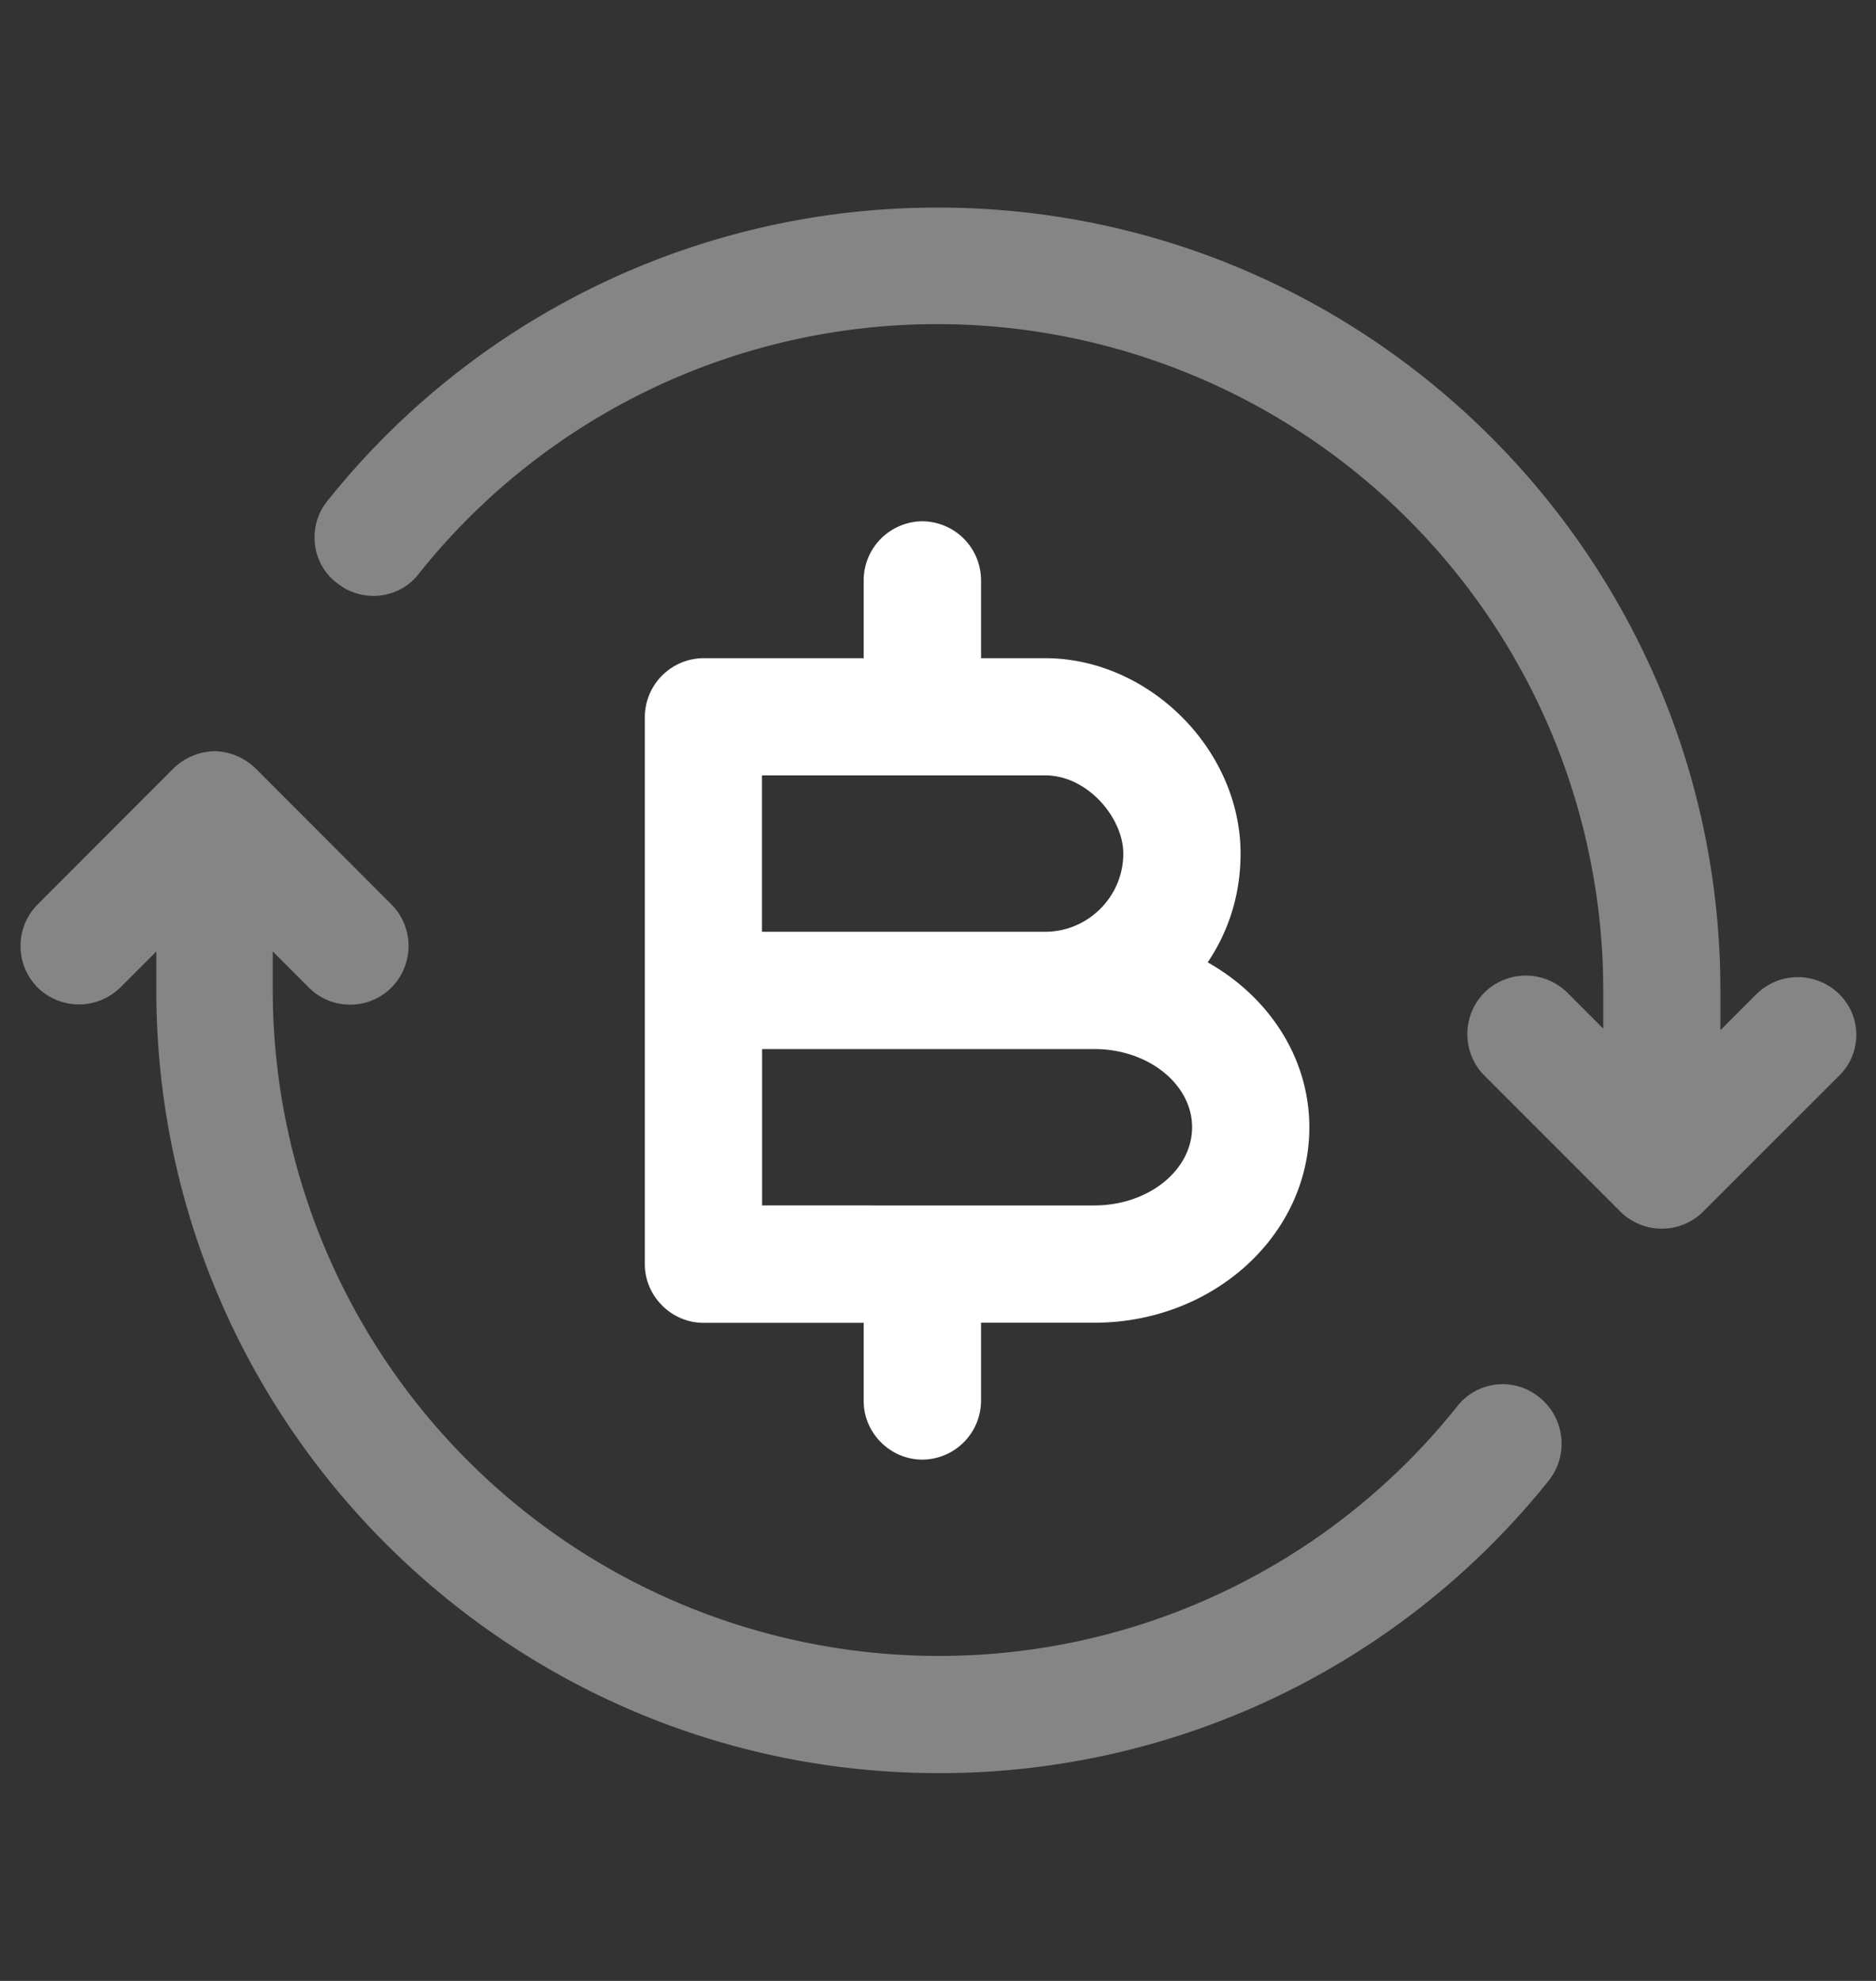 <svg width="18" height="19" fill="none" xmlns="http://www.w3.org/2000/svg"><rect width="100%" height="100%" fill="#333333" stroke="none"/><path opacity=".4" d="M17.648 9.536a.566.566 0 00-.796 0l-.345.345v-.382c0-4.14-3.367-7.508-7.507-7.508a7.482 7.482 0 00-5.858 2.813c-.195.24-.157.6.09.787.24.195.6.158.788-.09A6.357 6.357 0 019 3.109a6.392 6.392 0 016.383 6.382v.375l-.345-.345a.566.566 0 00-.796 0 .566.566 0 000 .795l1.305 1.305a.564.564 0 00.795 0l1.306-1.305a.548.548 0 000-.78zm-2.88 3.865a.554.554 0 00-.788.09A6.356 6.356 0 019 15.883a6.392 6.392 0 01-6.383-6.382v-.375l.345.345a.556.556 0 00.398.165.556.556 0 00.397-.165.566.566 0 000-.795L2.452 7.37a.582.582 0 00-.393-.165.582.582 0 00-.394.165L.36 8.676a.566.566 0 000 .795.566.566 0 00.795 0l.345-.345V9.5c0 4.14 3.367 7.507 7.507 7.507a7.482 7.482 0 005.858-2.812.57.57 0 00-.098-.795z" fill="#fff"/><path d="M11.588 9.23c.202-.3.315-.652.315-1.043 0-.997-.878-1.874-1.876-1.874h-.614v-.75A.567.567 0 008.85 5a.567.567 0 00-.563.563v.75H6.75a.567.567 0 00-.563.562v5.25c0 .307.255.563.563.563h1.537v.75c0 .307.255.562.563.562a.567.567 0 00.563-.563v-.75H10.5c1.14 0 2.063-.84 2.063-1.874 0-.668-.39-1.253-.976-1.583zM7.313 7.437h2.715c.412 0 .75.413.75.75 0 .413-.338.75-.75.75H7.311v-1.5zm3.187 4.125H7.312v-1.5H10.5c.518 0 .938.338.938.75 0 .413-.42.75-.938.75z" fill="#fff"/></svg>